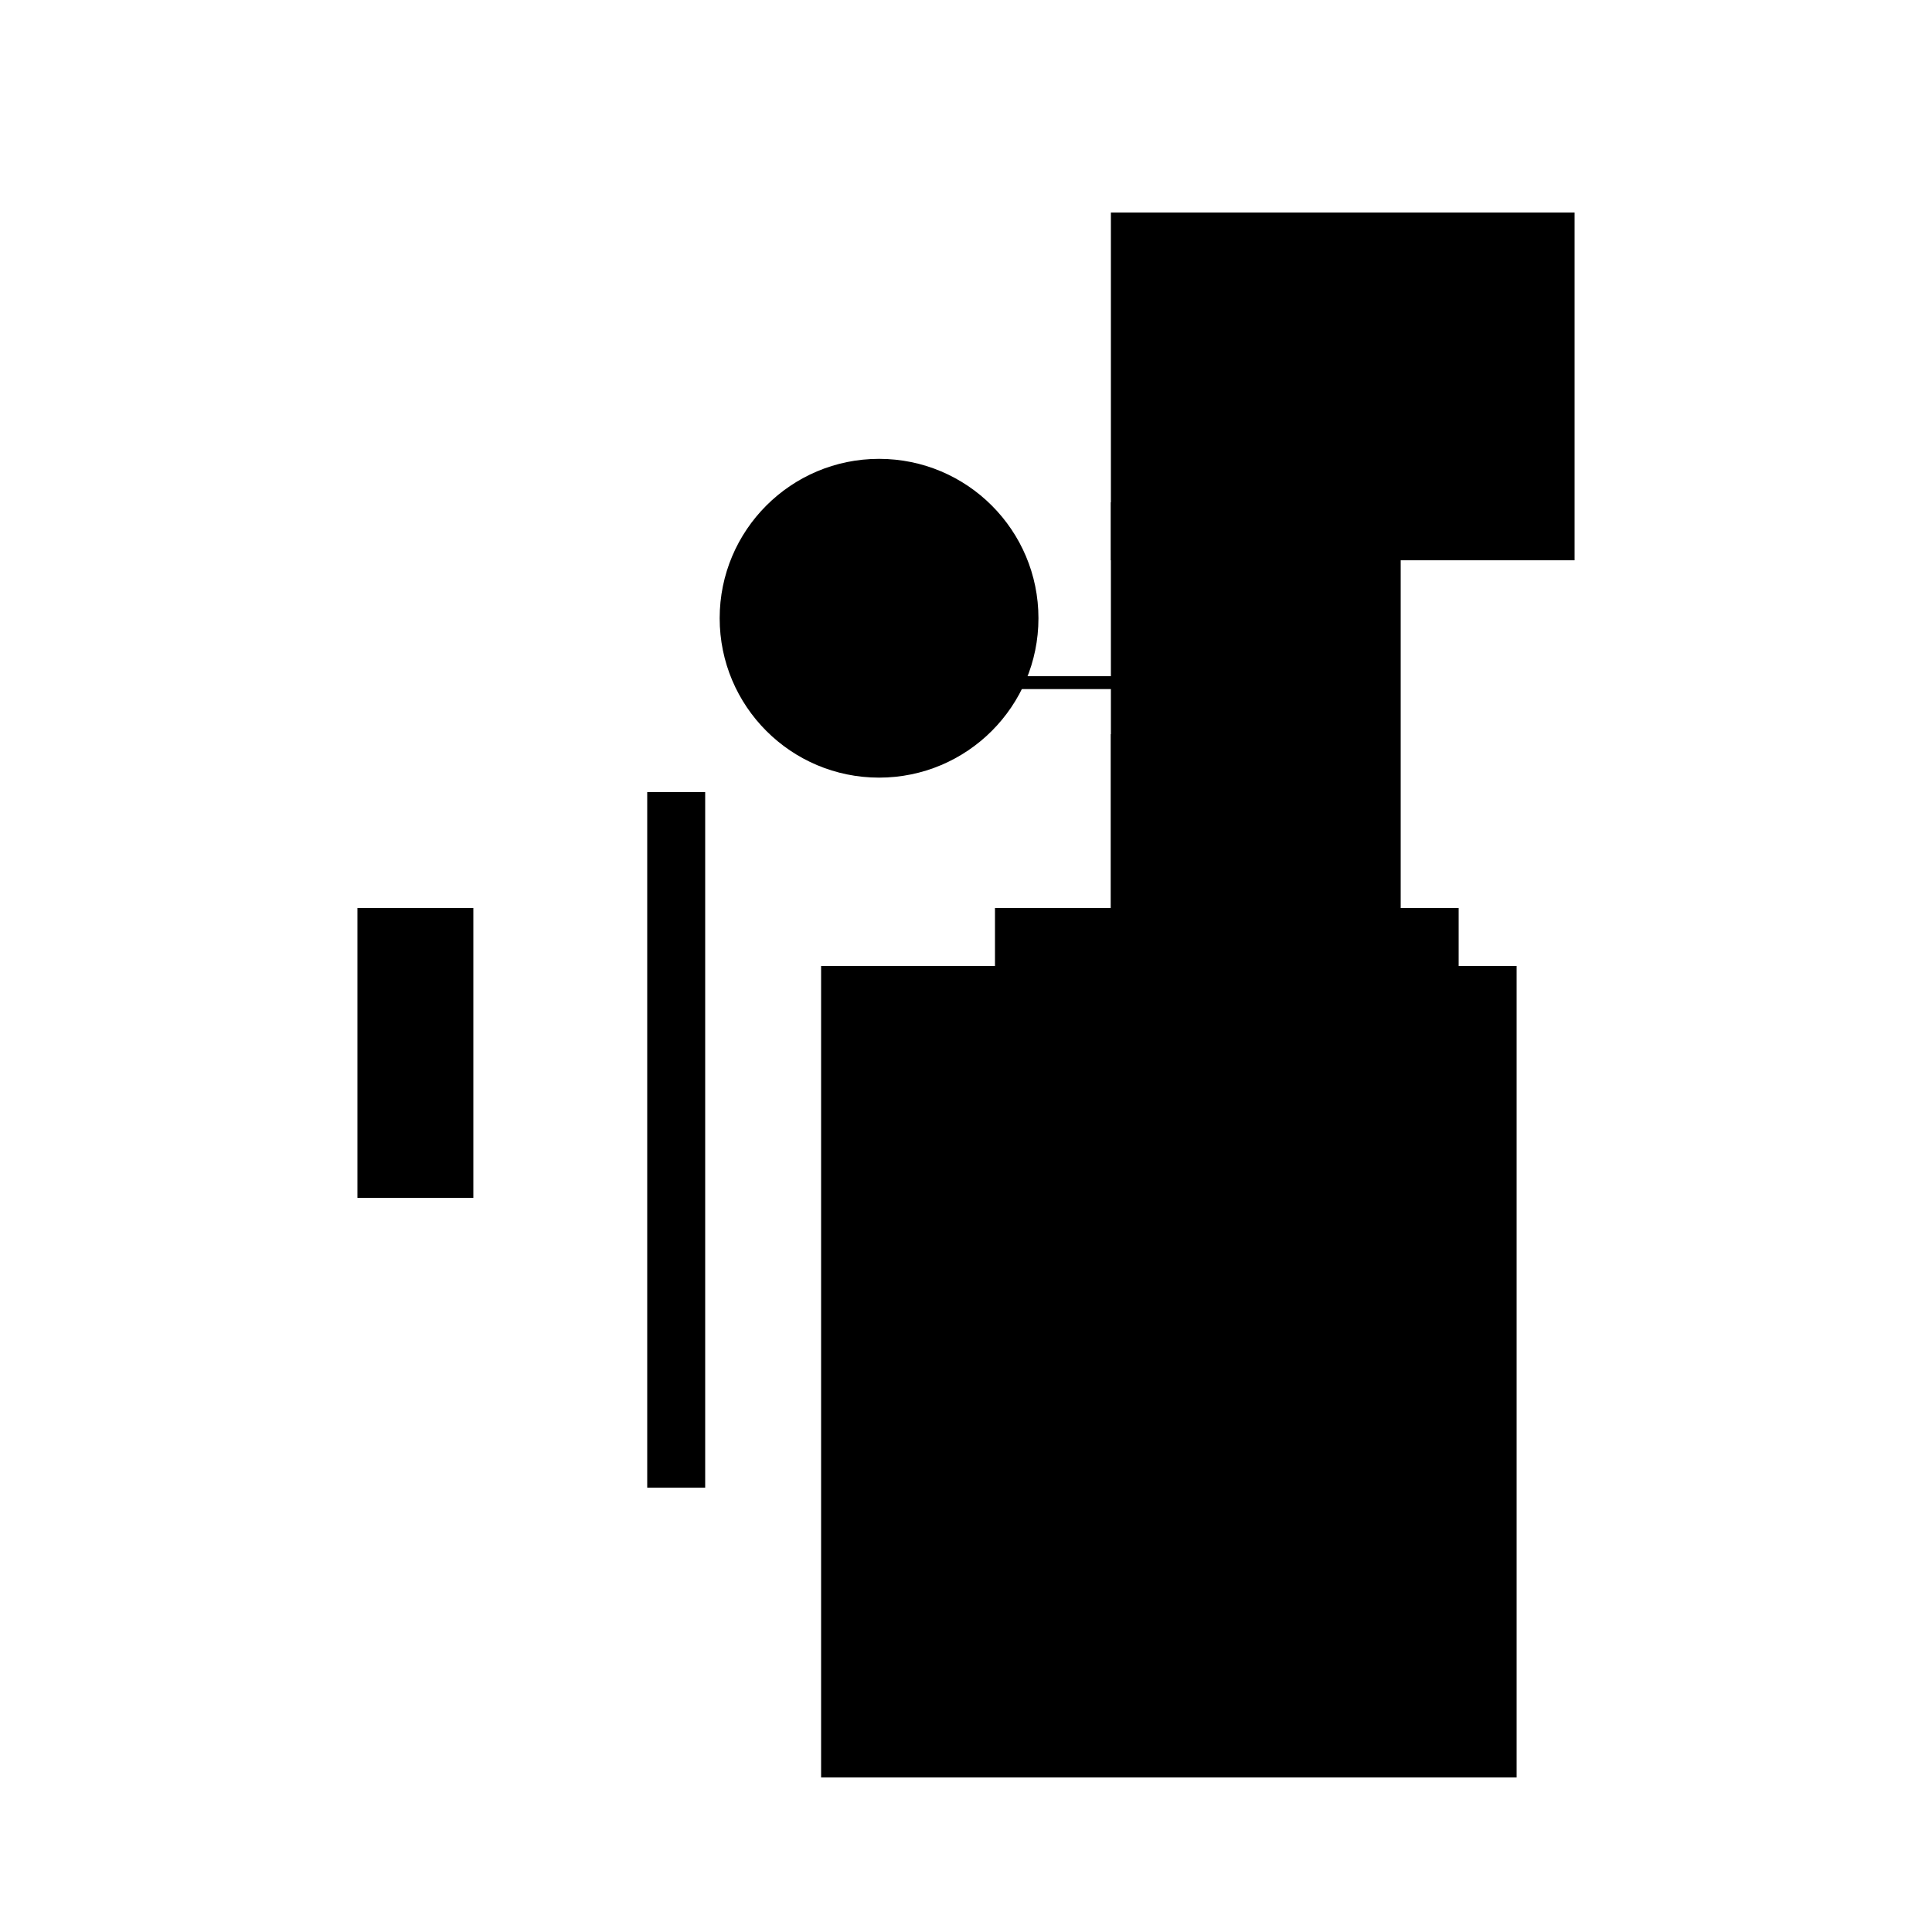 <?xml version="1.0" encoding="UTF-8"?>
<svg version="1.1" xml:space="preserve" xmlns="http://www.w3.org/2000/svg" style="background-color: white;" viewBox="0,0,150,150">
    <rect x="77.25" y="70.5" width="18" height="13.5" fill="hsla(264, 26%, 80%, 1.1)"/>
    <rect x="63.75" y="75" width="54" height="63" fill="hsla(192, 80%, 53%, 1.2)"/>
    <rect x="86.25" y="16.5" width="36" height="27" fill="hsla(312, 53%, 20%, 1.1)"/>
    <rect x="81.75" y="70.5" width="27" height="1" fill="hsla(288, 40%, 53%, 0.2)"/>
    <rect x="86.25" y="39" width="22.5" height="54" fill="hsla(312, 33%, 33%, 1.1)"/>
    <rect x="27.75" y="70.5" width="9" height="22.5" fill="hsla(0, 13%, 40%, 0.6)"/>
    <rect x="50.25" y="61.5" width="4.5" height="54" fill="hsla(120, 6%, 90%, 0.1)"/>
    <rect x="59.25" y="52.5" width="36" height="1" fill="hsla(168, 53%, 90%, 0.1)"/>
    <rect x="86.25" y="57" width="18" height="13.5" fill="hsla(312, 26%, 80%, 0.1)"/>
    <rect x="90.75" y="70.5" width="22.5" height="18" fill="hsla(336, 33%, 33%, 1.5)"/>
    <circle cx="68.25" cy="48" r="12.375" fill="hsla(96, 50%, 50%, 0.8)"/>
</svg>